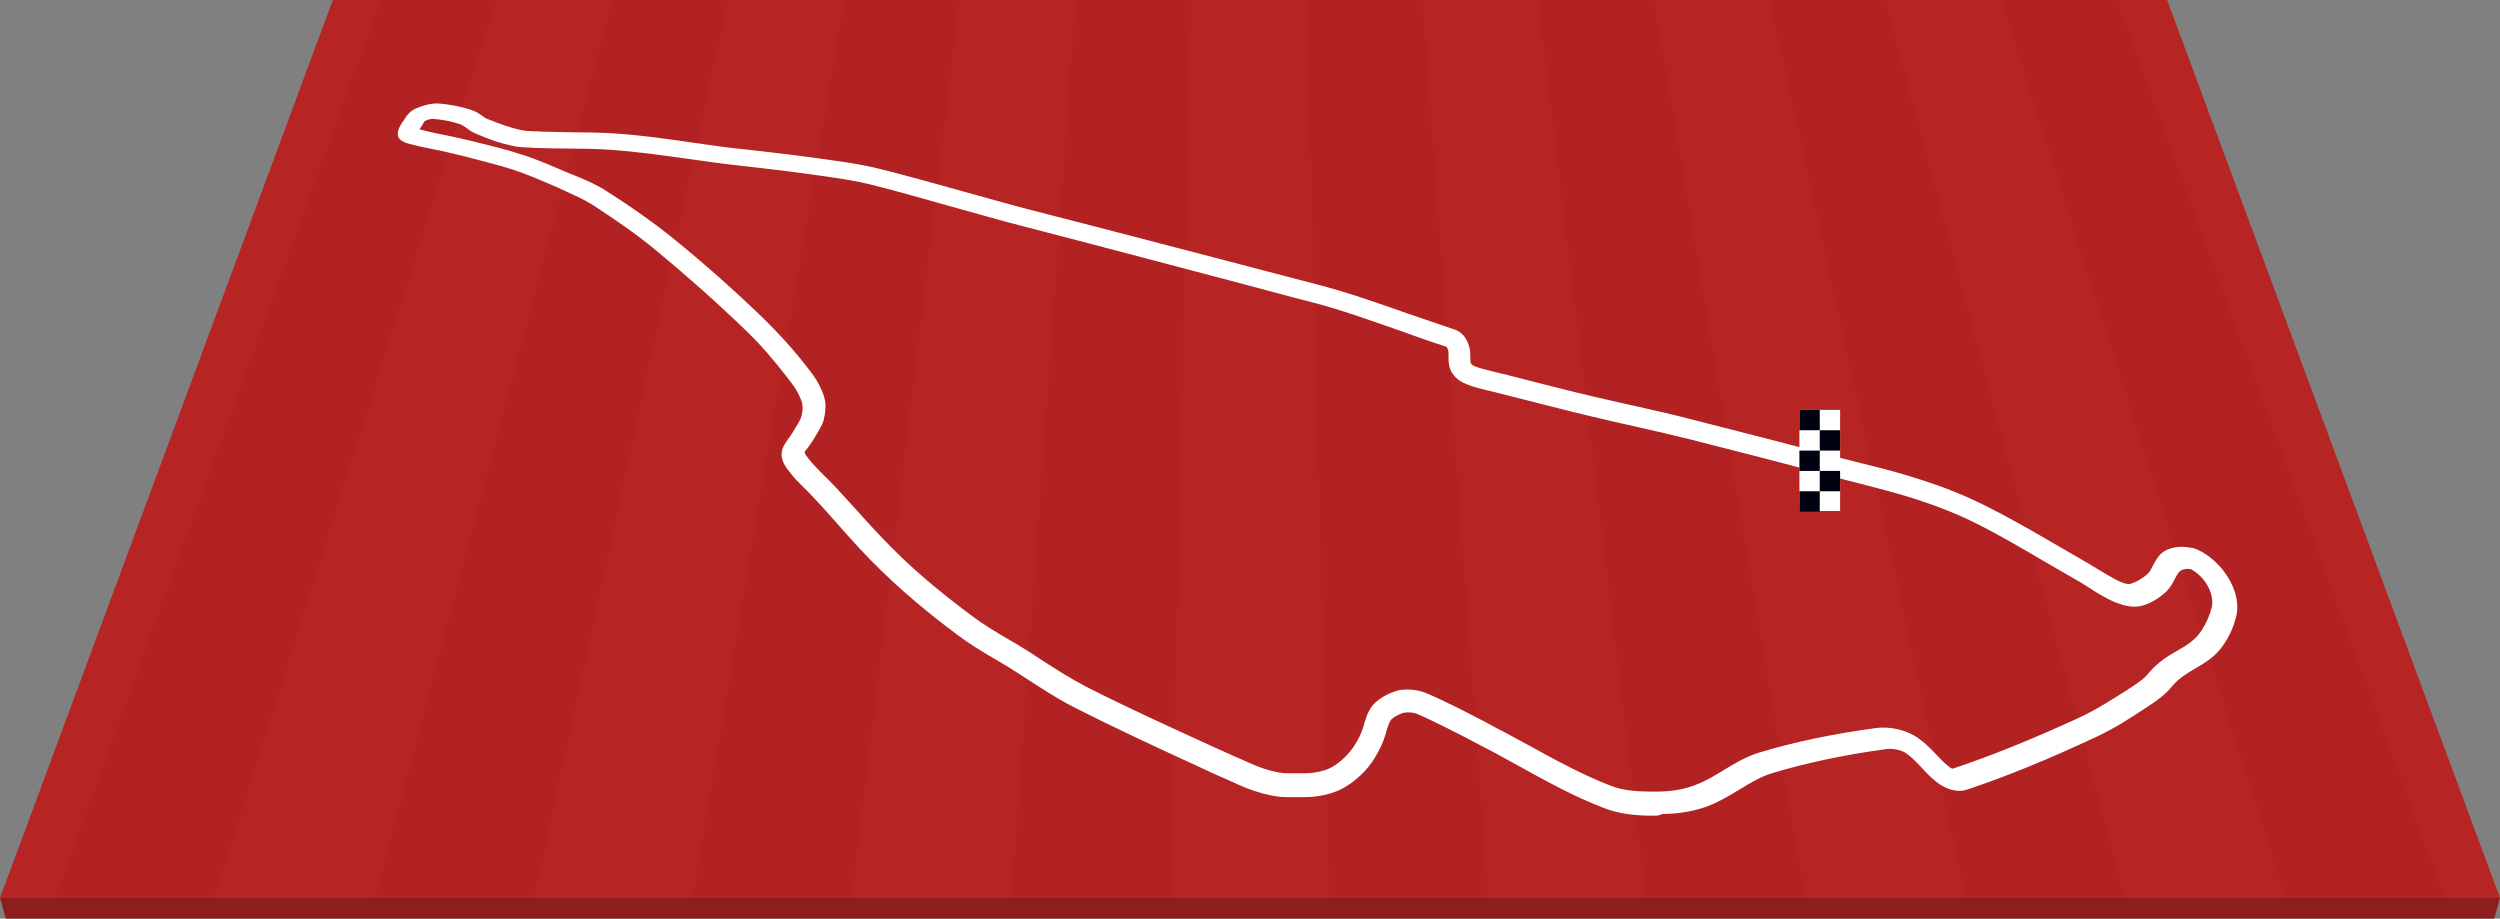 <?xml version="1.0" encoding="utf-8"?>
<!-- Generator: Adobe Illustrator 18.1.1, SVG Export Plug-In . SVG Version: 6.00 Build 0)  -->
<svg version="1.1" id="Layer_1" xmlns="http://www.w3.org/2000/svg" xmlns:xlink="http://www.w3.org/1999/xlink" x="0px" y="0px"
	 width="860px" height="316px" viewBox="-413 -144 860 316" enable-background="new -413 -144 860 316" xml:space="preserve">
<rect x="-413" y="-144" width="860" height="316" fill="#808080" stroke="none"/>
<g>
	<path fill="#8E1D1D" d="M-413,164.9h860l-2,7.1h-856L-413,164.9z"/>
	<path fill="#B62424" d="M332.5-144h-631L-413,164.9h860L332.5-144"/>
	<path fill="#B22222" d="M-282-144l-112,308.9h54.8l97-308.9H-282z M-202.4-144L-284,164.9h54.8l66.6-308.9H-202.4z M-174.8,164.9
		h54.8L-82.9-144h-39.8L-174.8,164.9z M-65,164.9h54.8L-3.3-144h-39.8L-65,164.9z M36.5-144l7.7,308.9H99L76.4-144H36.5z M116.1-144
		l37.1,308.9H208L156-144H116.1z M195.8-144l67.4,308.9H318L235.6-144H195.8z M315.2-144h-39.8l97.8,308.9H428L315.2-144z"/>
</g>
<path fill="#FFFFFF" d="M156,136.6c-4.9,0-11.4-0.3-17.4-2.7c-10.2-3.9-20.1-9.4-29.5-14.6c-3.7-2-7.5-4.2-11.3-6.1
	c-8-4.3-18.3-9.5-23.5-11.7c-1.1-0.4-2.9-0.6-4.5-0.3c-1.6,0.5-3.3,1.4-4.2,2.3c-0.8,1-1.4,3-1.9,4.9l-0.2,0.6
	c-0.7,2.3-1.9,5-3.7,7.9c-2.6,4.2-6.6,7.9-10.7,10.2c-3.7,2-8.4,3.1-13.4,3.1c-0.2,0-0.4,0-0.7,0c-1.5,0-2.7,0-3.7,0
	c-0.5,0-1,0-1.4,0c-2.6,0-4.4-0.2-8.7-1.3c-4.3-1.2-7-2.4-10.2-3.9c-1-0.4-2-0.9-3.1-1.4H7.8c-2.7-1.2-5.4-2.4-8.1-3.7
	c-14.6-6.7-29.5-13.6-43.6-20.8c-5.7-2.9-11.1-6.5-16.2-9.8c-2-1.3-4.1-2.6-6.1-3.9c-1.5-0.9-3-1.8-4.4-2.6
	c-4.5-2.6-9.1-5.4-13.3-8.6c-9.9-7.4-18.2-14.4-25.3-21.3c-5.7-5.4-10.9-11.2-15.9-16.9c-2.6-2.9-5.2-5.9-7.9-8.7l0,0
	c-1-1.1-2-2.1-3.1-3.2c-1.8-1.8-3.7-3.6-5.3-5.8l-0.1-0.1c-1.2-1.6-2.9-3.7-2.6-6.5c0.2-2,1.5-3.6,2.5-5.1c0.4-0.5,0.8-1,1-1.4
	c0.4-0.7,0.8-1.3,1.2-2c0.9-1.4,1.7-2.7,2.1-4c0.5-1.8,0.5-3.5,0.2-4.7c-0.7-2.3-2.1-4.9-4.1-7.4c-5.2-6.8-10-12.4-14.9-17.1
	c-10-9.7-20.6-19.1-31.5-28.1c-6.4-5.3-13.8-10.4-21.8-15.6c-3-1.8-6.3-3.3-9.8-4.9c-0.6-0.2-1.1-0.5-1.7-0.8l-0.5-0.2
	c-5.1-2.2-10.3-4.5-15.6-6.2c-5.4-1.7-11.3-3.1-16.9-4.6c-1.3-0.3-2.5-0.6-3.8-0.9c-1.9-0.5-3.9-0.9-5.9-1.3c-2.5-0.5-5.1-1-7.7-1.7
	c-0.2,0-0.3-0.1-0.5-0.1c-1.4-0.4-3.9-1-4.3-2.9c-0.4-1.8,1-4,2.2-5.6l0.1-0.2c0.7-1.2,2-2.8,3.9-3.6c2.5-1.1,5.3-1.8,7.5-1.7
	c3.8,0.2,7.7,1,11.5,2.2c1.6,0.5,2.7,1.3,3.7,2c0.7,0.5,1.4,1,2,1.2h0.1c4.1,1.7,7.7,2.9,11.1,3.7h0.1c1.5,0.4,3.4,0.4,5.4,0.5
	c0.7,0,1.5,0,2.3,0.1c3.2,0.1,6.5,0.1,9.7,0.2c4.9,0,10,0.1,14.9,0.4c9.2,0.6,18.3,1.9,27.2,3.2c6.1,0.9,12.5,1.8,18.7,2.4
	c10.8,1.2,20.7,2.4,30.1,3.8c4.4,0.6,9.5,1.4,14.4,2.6c9.4,2.3,19,5,28.3,7.6c8,2.2,16.3,4.6,24.4,6.7c24.7,6.3,50.1,13,75.1,19.5
	c7.7,2,15.5,4.1,23.3,6.1c10.5,2.7,21,6.4,31.2,10c5.3,1.8,10.8,3.7,16.1,5.5h0.1c2.4,0.8,4.2,2.8,5,5.6c0.5,1.4,0.5,2.7,0.5,3.9
	c0,0.7,0,1.6,0.1,2c0.2,0.4,0.7,0.9,0.9,1c2.2,0.9,4.8,1.5,7.6,2.2c0.8,0.2,1.7,0.4,2.5,0.6h0.1c11.1,2.8,21.2,5.5,31.1,7.8
	c5,1.2,10.1,2.3,15,3.4c6.3,1.4,12.8,2.9,19.3,4.6c15.8,4,31.4,8,50.2,13c2.8,0.7,5.6,1.4,8.3,2.1c6.5,1.6,13.2,3.3,19.8,5.5
	c8.5,2.7,15.5,5.6,22,8.8c8.1,4.1,16.1,8.6,23.9,13.2c3.1,1.8,6.3,3.6,9.5,5.5c1.8,1,3.6,2.1,5.4,3.2c2.7,1.6,5.2,3.2,7.8,4.4
	c1.1,0.5,2.2,0.8,3,0.8c0.1,0,0.2,0,0.3,0c2-0.5,4.3-1.8,6.2-3.5c0.7-0.6,1.2-1.7,1.8-2.8c0.9-1.7,1.8-3.4,3.5-4.7
	c1.6-1.1,3.9-1.8,6.5-1.8c1.2,0,2.4,0.2,3.6,0.4h0.1c4.3,1.2,8.1,5,9.2,6.2l0,0c2.2,2.4,4.1,5.5,5.1,8.4c1,2.8,1.3,5.9,0.8,8.3
	c-0.7,3.2-2,6.6-4.1,9.8c-2.9,4.6-6.6,6.7-10.2,8.8c-2.8,1.7-5.5,3.2-7.9,6.1c-2.1,2.6-4.9,4.7-7.5,6.4l-0.6,0.4
	c-5.6,3.7-11.5,7.6-18,10.6c-16.9,7.9-31.1,13.7-44.4,18.1c-2.5,1-6.2,0.3-9.1-1.6l-0.2-0.1c-2.5-1.7-4.6-3.9-6.6-6.1
	c-1.9-2-3.7-3.8-5.4-4.9c-1.4-0.8-3.4-1.3-5.3-1.3c-0.4,0-0.9,0-1.3,0.1c-14.8,2-28.1,4.9-39.6,8.4c-3.7,1.2-7.1,3.2-10.8,5.5
	c-3.3,2-6.8,4.1-10.6,5.6c-4.7,1.8-10.2,2.8-15.9,2.8C157.7,136.6,156.8,136.6,156,136.6z M71.2,93.2c2.2,0,4.3,0.4,6.1,1.1
	c7.1,2.9,21.4,10.4,24.2,12c3.8,1.9,7.6,4.1,11.4,6.1c9.1,5,18.6,10.2,28.2,13.9c4.5,1.8,9.8,2,13.9,2c0.8,0,1.5,0,2.3,0
	c4.7,0,9.2-0.8,13-2.3c3.2-1.2,6.3-3,9.5-5c3.8-2.3,7.8-4.7,12.3-6.1c11.9-3.6,25.5-6.5,40.6-8.5c0.8-0.1,1.5-0.1,2.3-0.1
	c3.6,0,7.4,1,10.4,2.7c3,1.7,5.5,4.3,7.8,6.7c1.6,1.7,3.2,3.3,4.7,4.4c0.3,0.2,0.6,0.3,0.8,0.3h0.1c13.1-4.4,26.9-9.9,43.6-17.6
	c6-2.8,11.7-6.5,17.2-10l0.6-0.4c2.4-1.6,4.7-3.1,6.3-5.3l0.1-0.1c3-3.4,6.3-5.4,9.3-7.1c3.3-1.9,6.2-3.6,8.5-7.1
	c1.7-2.7,2.9-5.5,3.5-8.1c0.3-1.3,0.1-3.2-0.5-5s-1.7-3.6-3-5c-1.5-1.6-3.2-2.7-3.8-2.9c-0.2,0-0.5-0.1-1-0.1c-1,0-2,0.3-2.5,0.6
	l-0.1,0.1c-0.7,0.5-1.3,1.7-1.9,2.8c-0.7,1.4-1.5,2.9-2.8,4.2c-1.5,1.4-4.7,4.1-8.9,5.1h-0.1c-0.6,0.1-1.3,0.2-2,0.2
	c-3,0-5.9-1.2-7.4-1.8c-3.1-1.4-6.1-3.3-9-5.2c-1.7-1.1-3.4-2.1-5-3c-3.3-1.9-6.5-3.7-9.7-5.6c-7.7-4.5-15.5-9.1-23.3-13
	c-6-3-12.6-5.7-20.6-8.3c-6.4-2.1-12.9-3.7-19.3-5.4c-2.8-0.7-5.7-1.4-8.5-2.2c-18.8-5.1-34.5-9.1-50.3-13.1
	C161.8,5.5,155.3,4,149,2.6c-5-1.1-10.1-2.3-15.2-3.5c-10-2.4-20.2-5.1-31.4-7.9c-0.8-0.2-1.6-0.4-2.4-0.6c-3-0.7-6.2-1.4-9.1-2.7
	c-2.3-0.9-4.3-2.9-5.1-5.1c-0.5-1.4-0.5-2.8-0.5-4.1c0-0.8,0-1.7-0.1-2.1l-0.1-0.2c-0.1-0.5-0.4-0.9-0.5-1.1
	c-5.3-1.7-10.7-3.6-15.9-5.5c-10.1-3.5-20.5-7.3-30.7-9.9c-7.9-2-15.7-4.2-23.4-6.2C-10.5-52.9-36-59.7-60.8-66.1
	c-8.3-2.1-16.7-4.6-24.8-6.8c-9.3-2.6-18.9-5.4-28.2-7.7c-4.6-1.1-9.5-1.9-13.7-2.5c-9.4-1.4-19.2-2.6-30-3.8
	c-6.4-0.7-12.8-1.6-19.1-2.5c-8.8-1.2-17.8-2.5-26.8-3.1c-4.7-0.3-9.7-0.4-14.5-0.4c-3.3,0-6.7-0.1-10-0.2c-0.7,0-1.4,0-2.1-0.1
	c-2.3-0.1-4.7-0.1-7-0.7c-3.8-0.8-7.7-2.1-12.2-4.1c-1.3-0.5-2.3-1.2-3.2-1.9c-0.7-0.5-1.5-1-2.1-1.3l0,0c-3.2-1.1-6.5-1.7-9.6-1.9
	c0,0,0,0-0.1,0c-0.5,0-1.6,0.2-2.6,0.7c-0.1,0.1-0.4,0.4-0.6,0.8l-0.2,0.4c-0.3,0.4-0.8,1.2-1.1,1.7c0.2,0.1,0.4,0.1,0.6,0.1
	c0.2,0.1,0.4,0.1,0.6,0.2c2.3,0.6,4.7,1.1,7.2,1.6c2,0.4,4.1,0.8,6.1,1.3c1.2,0.3,2.5,0.6,3.8,0.9c5.7,1.4,11.6,2.8,17.3,4.7
	c5.6,1.8,10.9,4.2,16.1,6.4l0.6,0.2c0.6,0.3,1.2,0.5,1.7,0.7c3.6,1.5,7.3,3.1,10.6,5.3c8.2,5.2,15.7,10.5,22.3,15.8
	c11,8.9,21.7,18.4,31.8,28.2c5.1,5,10.2,10.6,15.5,17.5c2.4,3,4.1,6.2,5,9.1c0.9,2.8,0.3,6.1-0.1,7.7v0.2c-0.6,1.9-1.7,3.7-2.8,5.5
	c-0.4,0.6-0.7,1.2-1.1,1.8c-0.5,0.8-1.1,1.6-1.6,2.3c-0.4,0.5-1,1.2-1.1,1.5v0.1c0,0.5,1,1.8,1.5,2.4l0.1,0.1c1.3,1.7,3,3.3,4.7,5.1
	c1.1,1.1,2.3,2.2,3.4,3.4c2.7,2.8,5.4,5.9,8,8.7c4.9,5.5,10.1,11.1,15.6,16.4c6.9,6.6,15,13.3,24.7,20.5c3.9,2.9,8.1,5.4,12.6,8
	c1.5,0.9,3,1.8,4.5,2.7l0,0c2.1,1.3,4.2,2.6,6.2,4c5,3.2,10.1,6.5,15.5,9.3c13.9,7.1,28.7,13.8,43.1,20.4c2.7,1.2,5.3,2.4,8,3.6
	c1.2,0.5,2.2,1,3.2,1.4c3.1,1.4,5.3,2.4,8.8,3.4c3.5,0.9,4.6,1,6.3,1c0.4,0,0.8,0,1.3,0c1,0,2.3,0,3.9,0c0.2,0,0.3,0,0.5,0
	c3.4,0,6.8-0.7,9.3-2c2.9-1.6,6-4.5,7.9-7.5c1.5-2.3,2.4-4.3,2.9-5.9L56,106c0.7-2.5,1.5-5.5,3.5-7.7l0.1-0.1c1.9-2,4.9-3.7,8-4.6
	l0.3-0.1C68.8,93.3,70,93.2,71.2,93.2z"/>
<g>
	<rect x="206" y="-3" fill="#FFFFFF" width="14" height="34.8"/>
	<rect x="206" y="-3" fill="#000111" width="7" height="7"/>
	<rect x="213" y="4" fill="#000111" width="7" height="7"/>
	<rect x="206" y="11" fill="#000111" width="7" height="7"/>
	<rect x="213" y="18" fill="#000111" width="7" height="7"/>
	<rect x="206" y="25" fill="#000111" width="7" height="7"/>
</g>
</svg>
